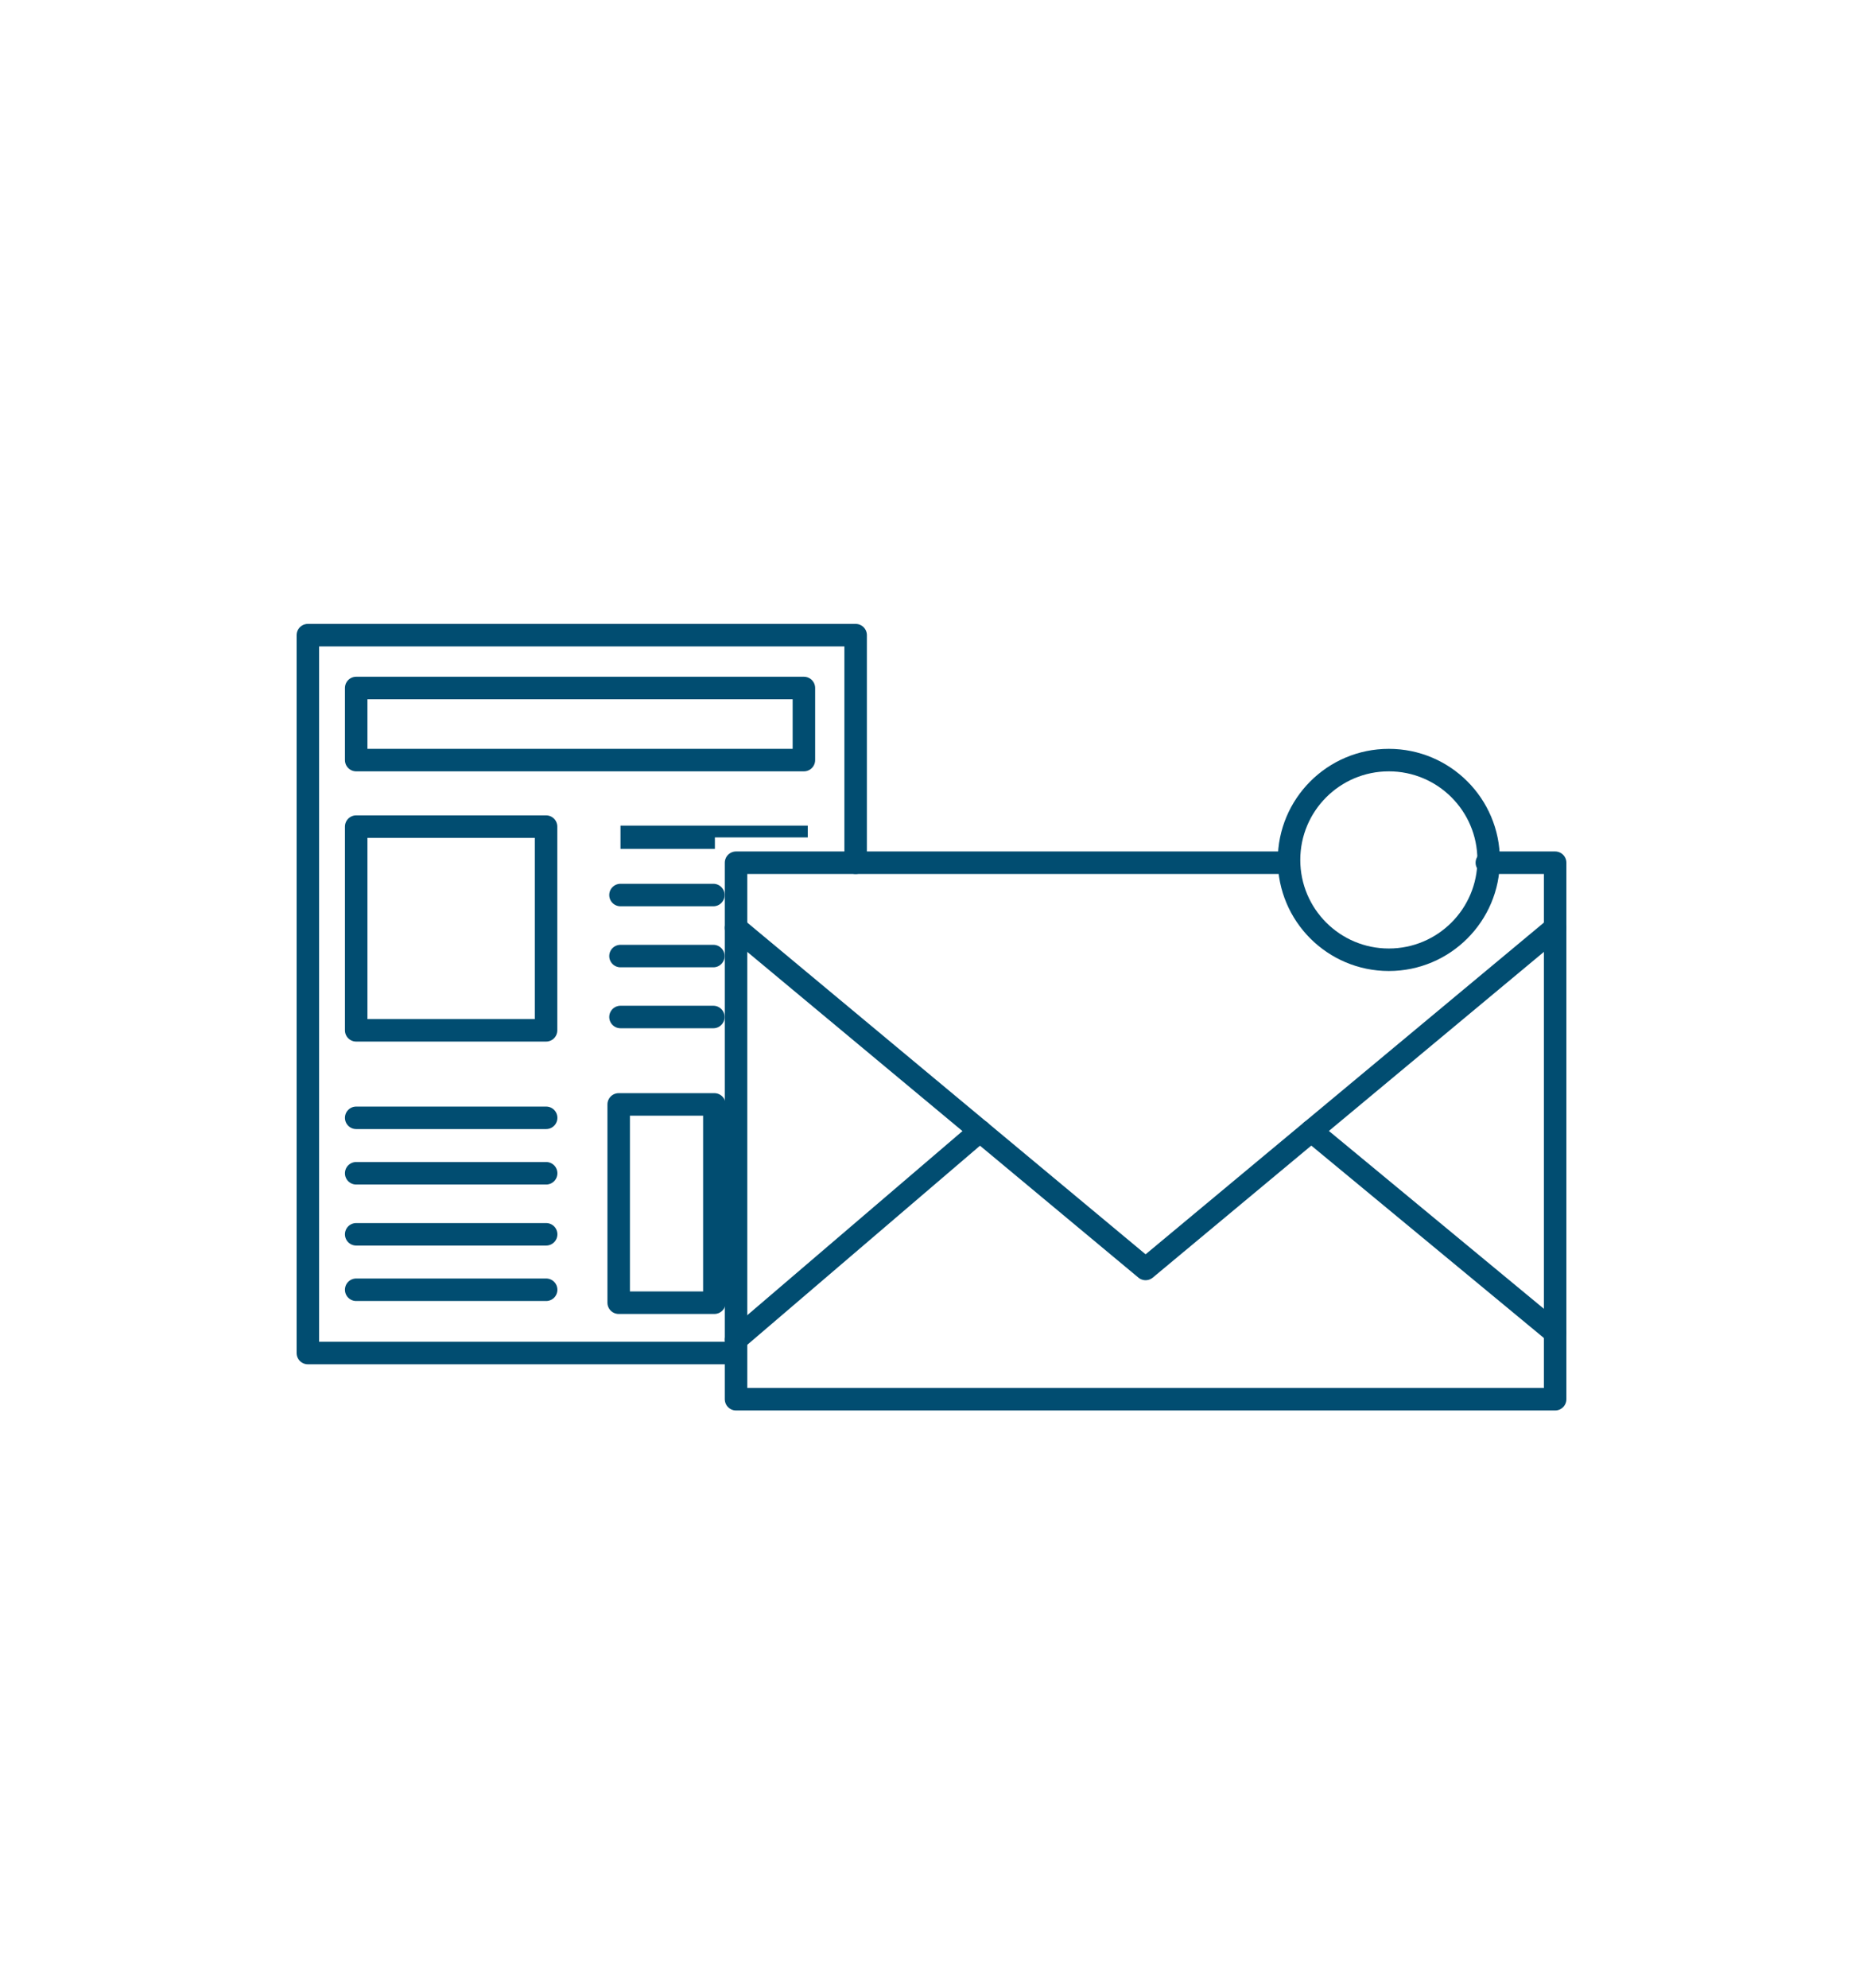 <svg id="Layer_1" data-name="Layer 1" xmlns="http://www.w3.org/2000/svg" viewBox="0 0 207.02 220.82"><defs><style>.cls-1{fill:none;stroke:#014d71;stroke-linecap:round;stroke-linejoin:round;stroke-width:2.5px;}.cls-2{fill:#014d71;}</style></defs><title>jj</title><polyline class="cls-1" points="165.22 95.84 172.81 95.84 172.81 155.44 81.79 155.44 81.79 95.84 142.52 95.84"/><polyline class="cls-1" points="81.79 103.08 127.3 140.97 172.81 103.08"/><line class="cls-1" x1="172.81" y1="148.05" x2="145.71" y2="125.64"/><line class="cls-1" x1="108.89" y1="125.64" x2="81.79" y2="148.82"/><circle class="cls-1" cx="154.33" cy="95.53" r="11.09"/><polyline class="cls-1" points="95.08 95.84 95.08 70.56 34.21 70.56 34.21 150.31 81.43 150.31"/><rect class="cls-1" x="39.58" y="76.43" width="49.75" height="8.01"/><rect class="cls-1" x="39.58" y="91.83" width="21.1" height="22.63"/><line class="cls-1" x1="39.58" y1="124.18" x2="60.69" y2="124.18"/><line class="cls-1" x1="39.58" y1="130.34" x2="60.69" y2="130.34"/><line class="cls-1" x1="39.58" y1="137.12" x2="60.69" y2="137.12"/><line class="cls-1" x1="39.58" y1="143.28" x2="60.69" y2="143.28"/><rect class="cls-1" x="68.75" y="122.69" width="10.63" height="22.03"/><line class="cls-1" x1="79.27" y1="99.43" x2="68.95" y2="99.43"/><line class="cls-1" x1="79.27" y1="106.21" x2="68.95" y2="106.21"/><line class="cls-1" x1="79.27" y1="112.98" x2="68.95" y2="112.98"/><polygon class="cls-2" points="89.76 91.72 89.76 93.03 79.44 93.03 79.44 94.3 68.95 94.3 68.95 91.72 89.76 91.72"/></svg>